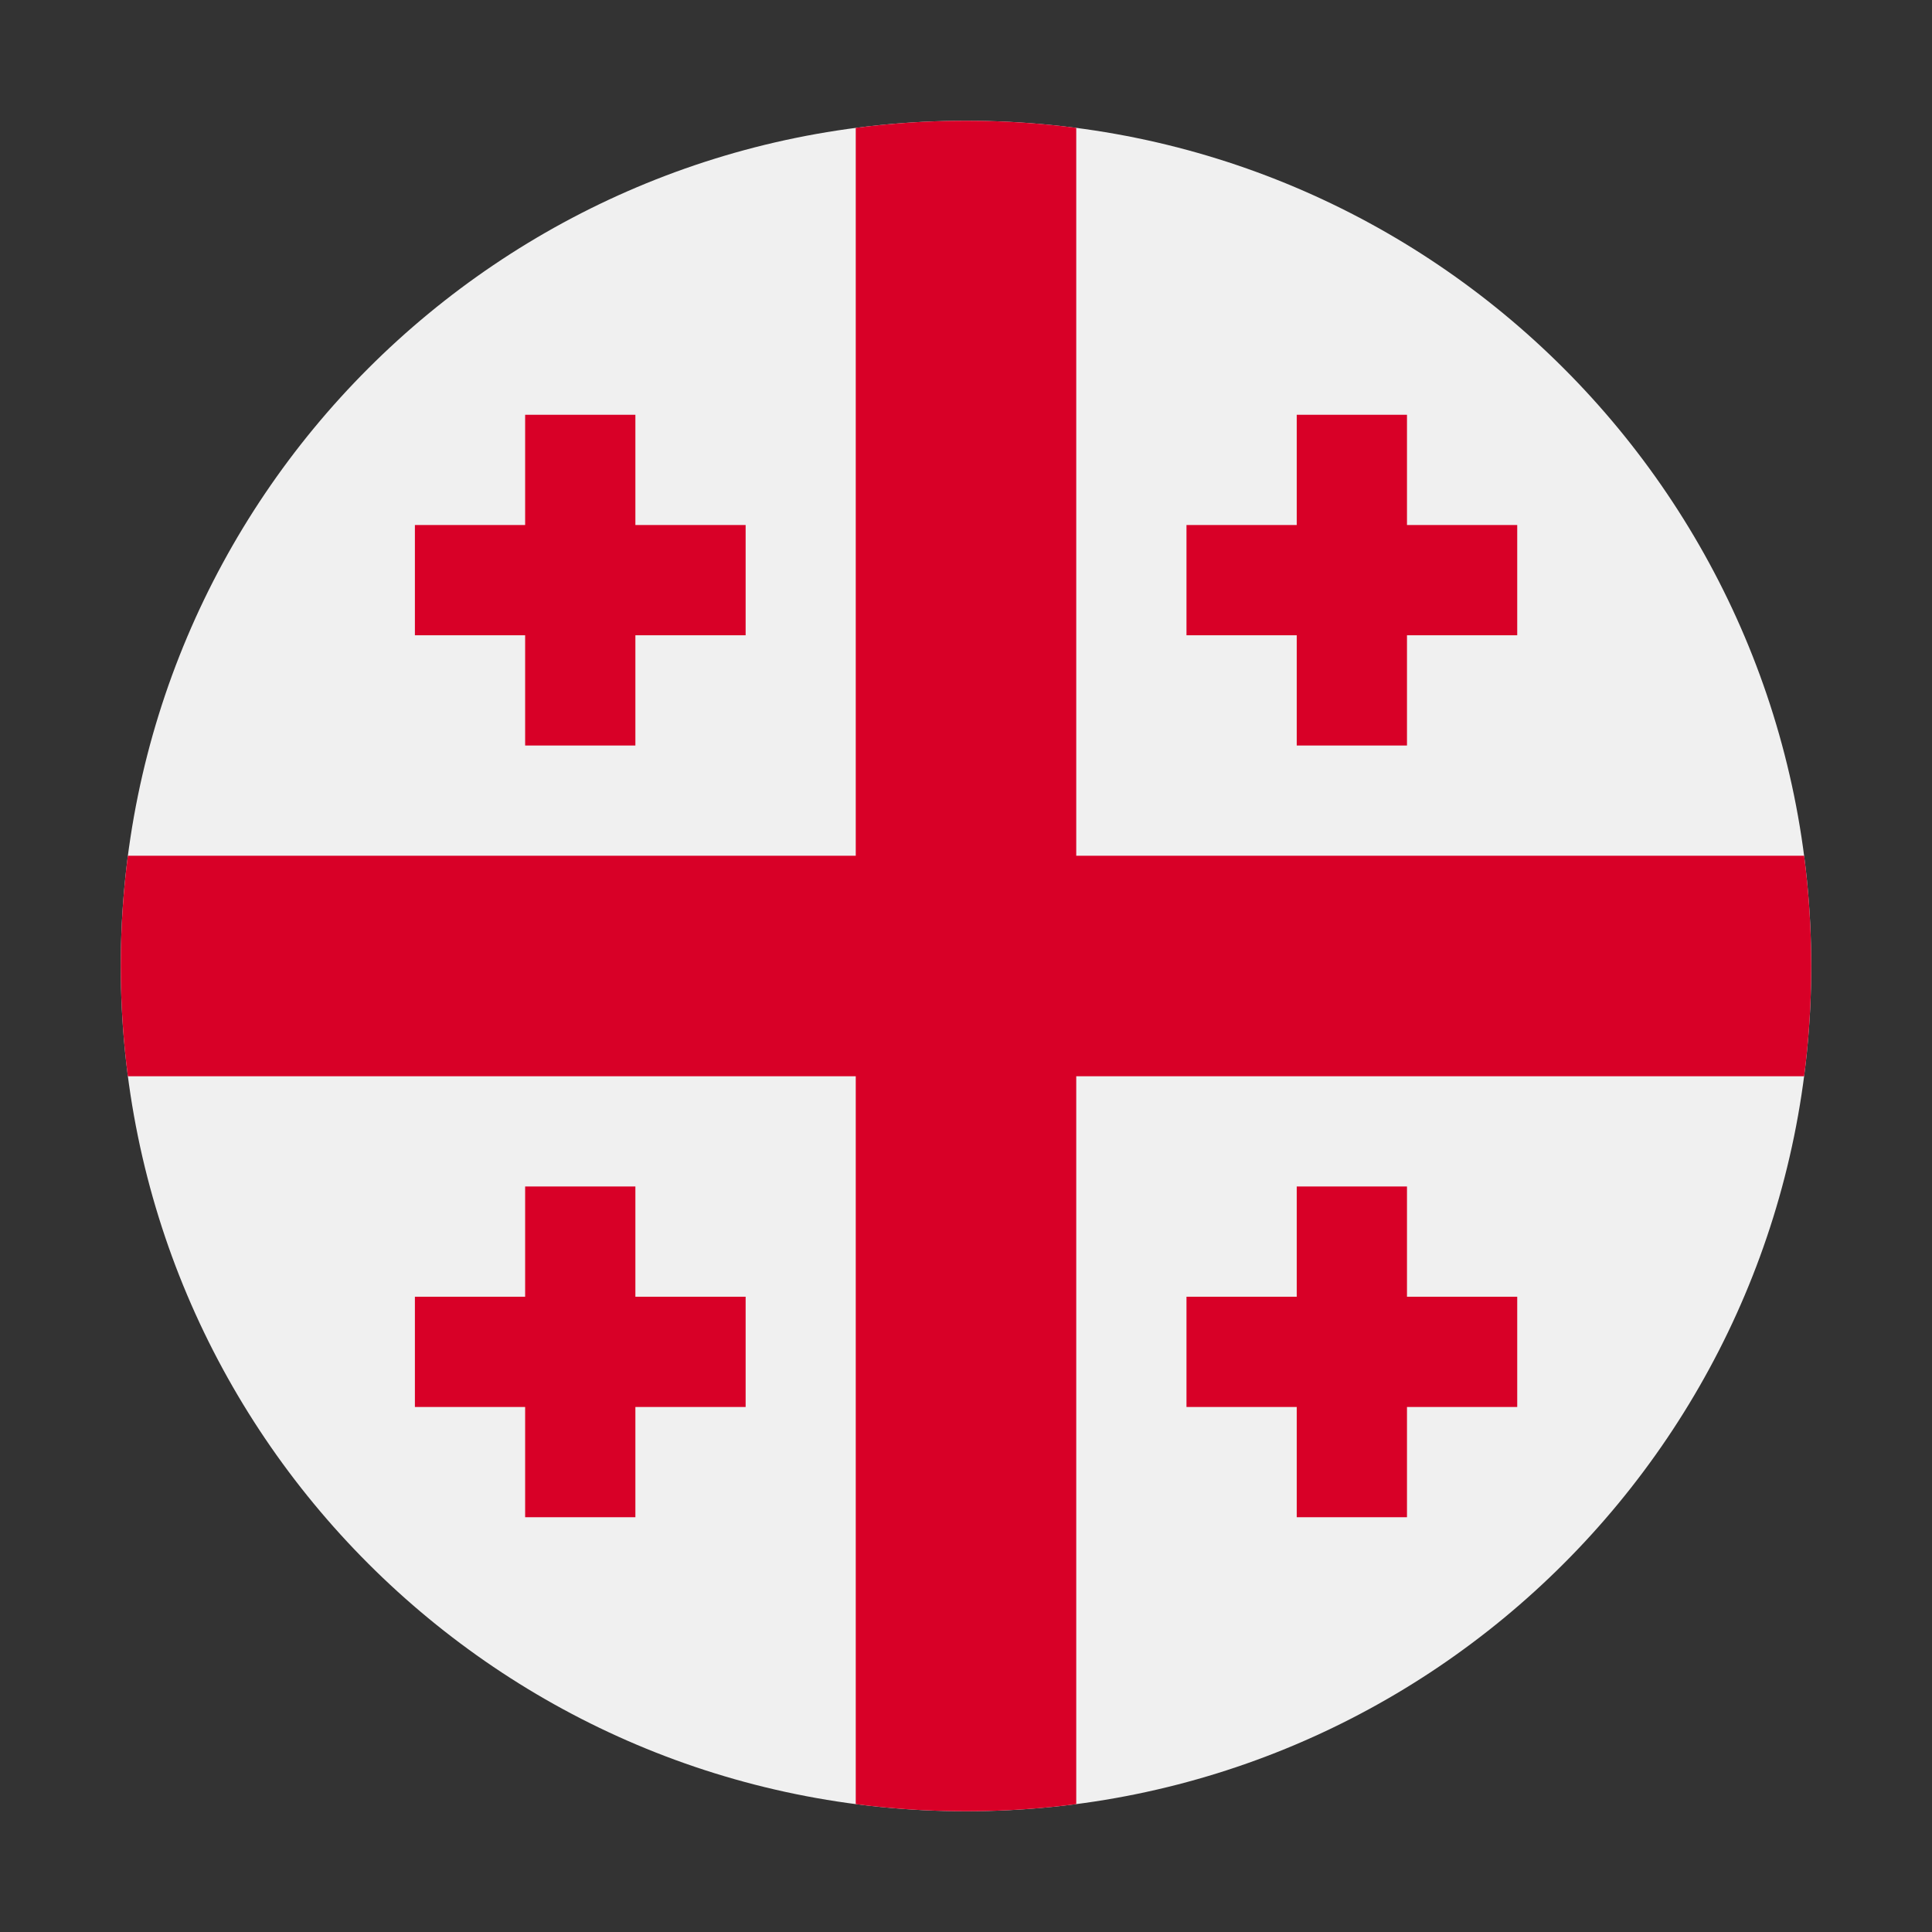 <svg width="16" height="16" viewBox="0 0 16 16" fill="none" xmlns="http://www.w3.org/2000/svg">
<rect x="0" y="0" width="16" height="16" fill="#333333" stroke="none"/>
<path d="M8 15C11.866 15 15 11.866 15 8C15 4.134 11.866 1 8 1C4.134 1 1 4.134 1 8C1 11.866 4.134 15 8 15Z" fill="#F0F0F0"/>
<path d="M14.941 7.087H8.913H8.913V1.059C8.614 1.02 8.309 1 8 1C7.691 1 7.386 1.02 7.087 1.059V7.087V7.087H1.059C1.02 7.386 1 7.691 1 8C1 8.309 1.02 8.614 1.059 8.913H7.087H7.087V14.941C7.386 14.98 7.691 15 8 15C8.309 15 8.614 14.98 8.913 14.941V8.913V8.913H14.941C14.98 8.614 15 8.309 15 8C15 7.691 14.98 7.386 14.941 7.087V7.087Z" fill="#D80027"/>
<path d="M5.262 4.348V3.435H4.349V4.348H3.436V5.261H4.349V6.174H5.262V5.261H6.175V4.348H5.262Z" fill="#D80027"/>
<path d="M11.652 4.348V3.435H10.739V4.348H9.826V5.261H10.739V6.174H11.652V5.261H12.565V4.348H11.652Z" fill="#D80027"/>
<path d="M5.262 10.739V9.826H4.349V10.739H3.436V11.652H4.349V12.565H5.262V11.652H6.175V10.739H5.262Z" fill="#D80027"/>
<path d="M11.652 10.739V9.826H10.739V10.739H9.826V11.652H10.739V12.565H11.652V11.652H12.565V10.739H11.652Z" fill="#D80027"/>
</svg>

